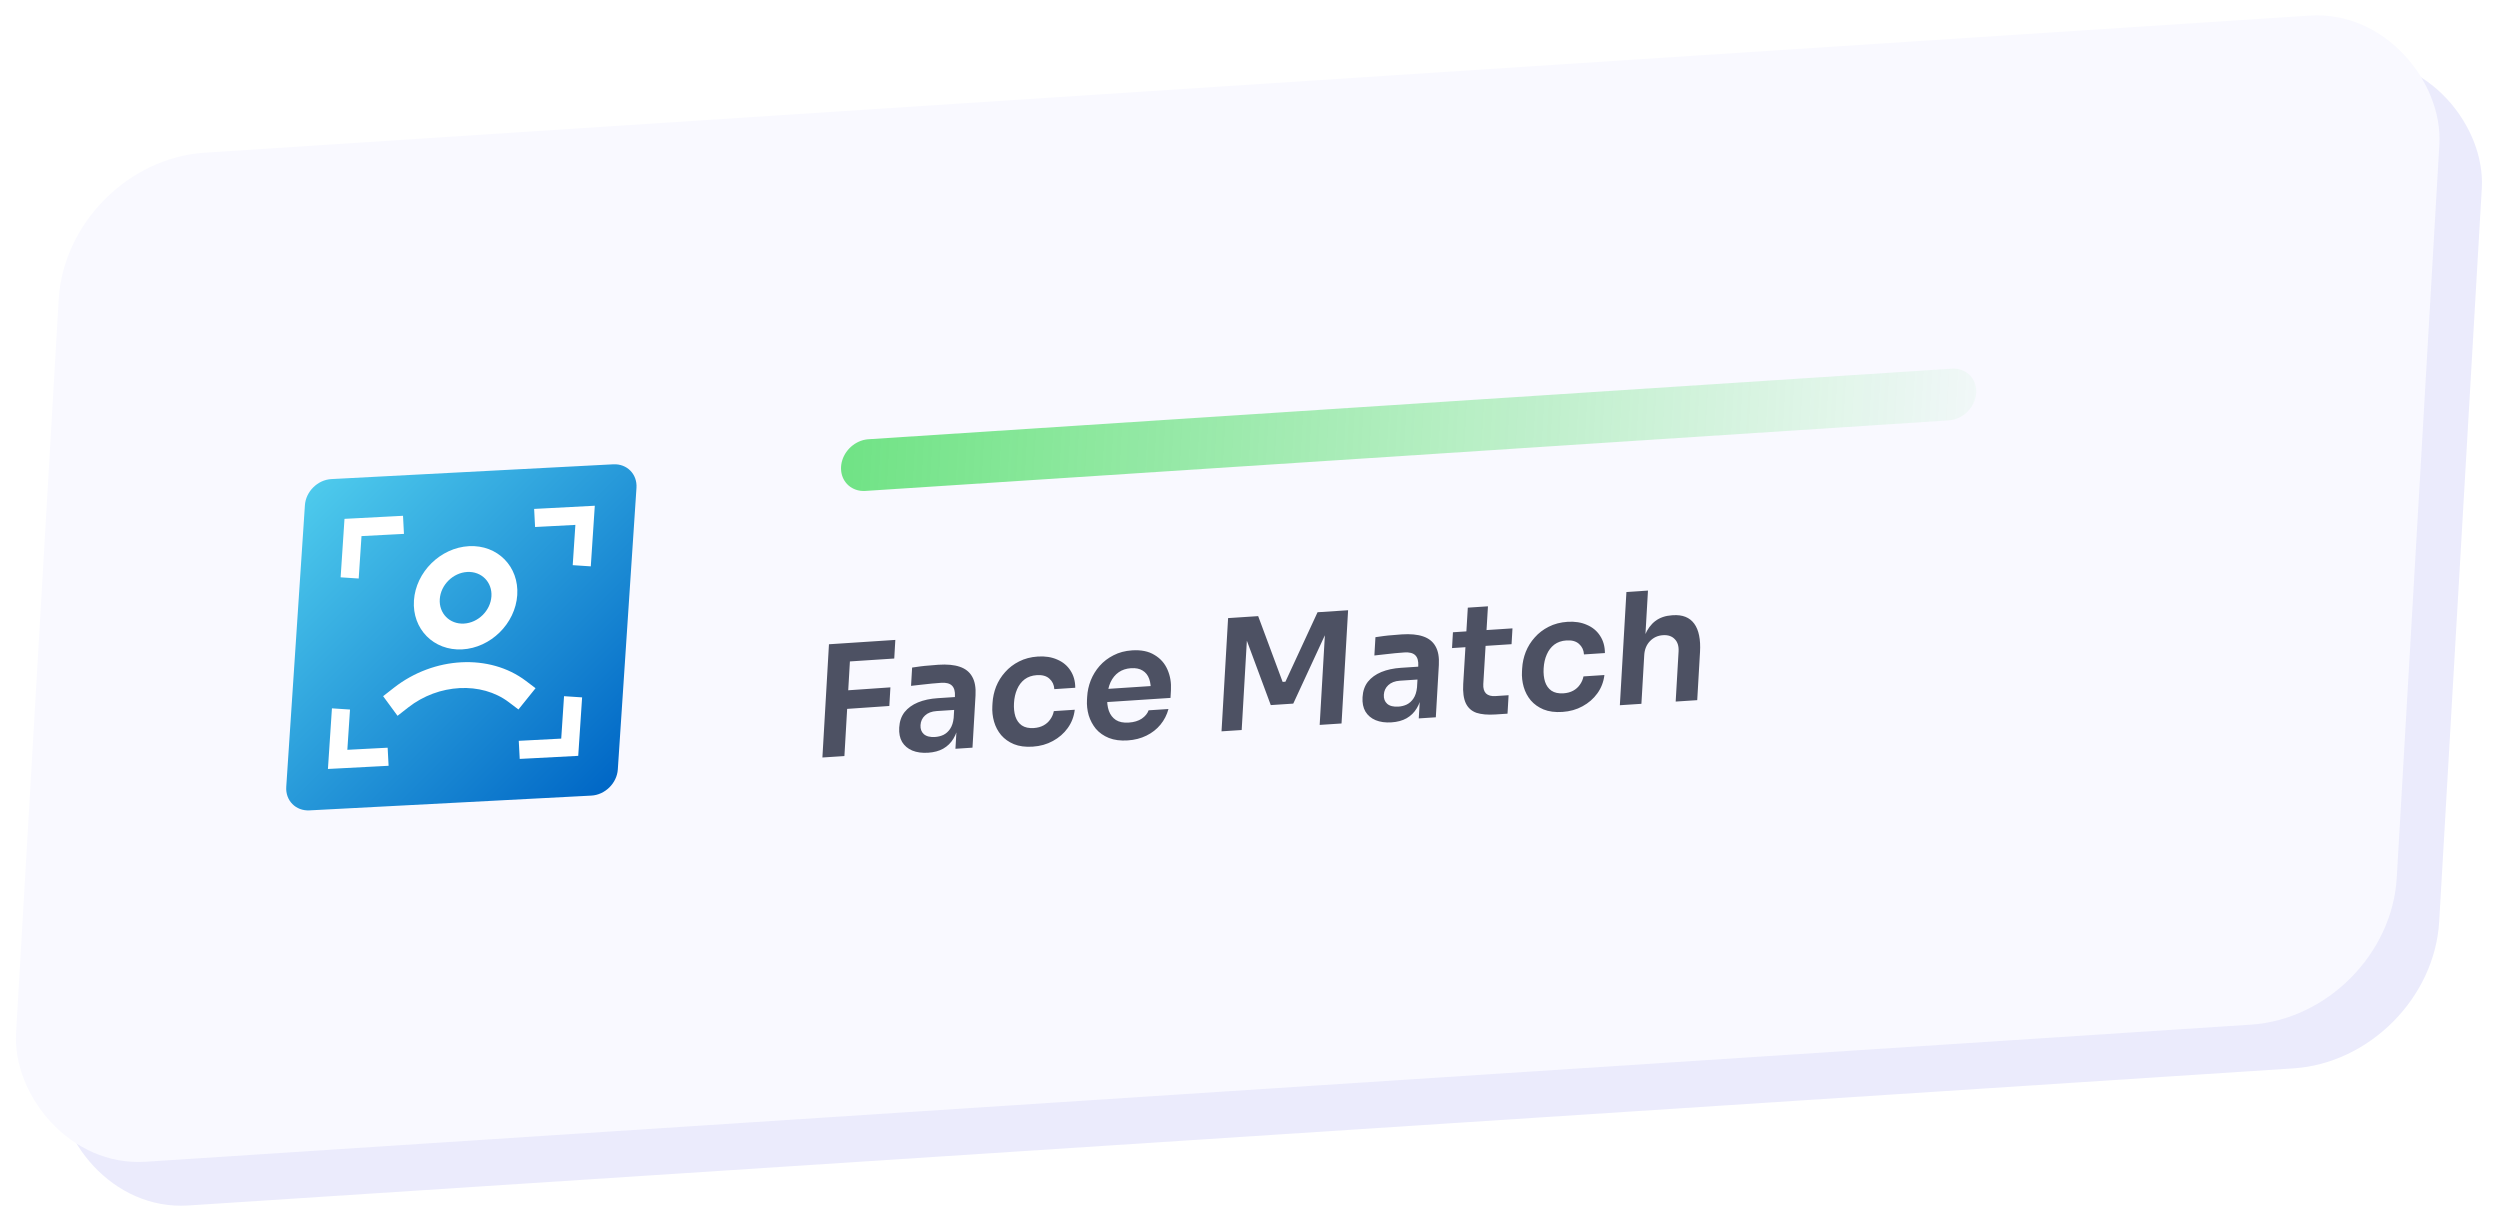 <svg width="220" height="108" viewBox="0 0 220 108" fill="none" xmlns="http://www.w3.org/2000/svg">
<g filter="url(#filter0_b_8107_26275)">
<rect width="209.92" height="88.972" rx="12.154" transform="matrix(0.998 -0.065 -0.058 0.998 9.604 18.078)" fill="#EBEBFC"/>
</g>
<g filter="url(#filter1_b_8107_26275)">
<rect width="209.92" height="88.972" rx="12.154" transform="matrix(0.998 -0.065 -0.058 0.998 5.869 14.229)" fill="#F9F9FF"/>
</g>
<path fill-rule="evenodd" clip-rule="evenodd" d="M29.165 42.159C27.956 42.222 26.912 43.252 26.832 44.46L25.19 69.241C25.11 70.449 26.025 71.376 27.234 71.313L52.035 70.013C53.244 69.95 54.288 68.92 54.368 67.712L56.01 42.931C56.09 41.723 55.175 40.796 53.967 40.859L29.165 42.159Z" fill="url(#paint0_linear_8107_26275)"/>
<path fill-rule="evenodd" clip-rule="evenodd" d="M44.769 61.788C42.358 59.965 38.598 60.162 35.929 62.251L34.983 62.991L33.715 61.265L34.66 60.525C38.189 57.763 43.089 57.507 46.275 59.916L47.129 60.562L45.623 62.434L44.769 61.788Z" fill="white"/>
<path fill-rule="evenodd" clip-rule="evenodd" d="M40.672 57.146C43.182 57.014 45.352 54.874 45.518 52.366C45.684 49.858 43.784 47.931 41.273 48.062C38.763 48.194 36.593 50.334 36.427 52.843C36.261 55.351 38.161 57.278 40.672 57.146ZM40.822 54.875C42.077 54.809 43.162 53.739 43.245 52.485C43.328 51.231 42.378 50.268 41.123 50.333C39.868 50.399 38.783 51.469 38.7 52.723C38.617 53.977 39.567 54.941 40.822 54.875Z" fill="white"/>
<path d="M34.711 46.227L31.064 46.418L30.823 50.062" stroke="white" stroke-width="1.594" stroke-linecap="square"/>
<path d="M46.489 65.947L50.136 65.756L50.378 62.112" stroke="white" stroke-width="1.594" stroke-linecap="square"/>
<path d="M51.247 48.992L51.488 45.348L47.841 45.539" stroke="white" stroke-width="1.594" stroke-linecap="square"/>
<path d="M29.953 63.182L29.712 66.826L33.359 66.635" stroke="white" stroke-width="1.594" stroke-linecap="square"/>
<path d="M72.371 66.66L72.949 56.695L74.887 56.568L74.308 66.533L72.371 66.66ZM74.276 62.401L74.371 60.763L78.356 60.488L78.261 62.126L74.276 62.401ZM74.519 58.224L74.614 56.586L78.789 56.312L78.694 57.95L74.519 58.224ZM84.078 65.893L84.206 63.695L83.892 63.715L84.034 61.272C84.058 60.844 83.972 60.533 83.775 60.337C83.578 60.141 83.261 60.058 82.825 60.087C82.597 60.102 82.324 60.124 82.005 60.154C81.686 60.184 81.363 60.219 81.034 60.258C80.715 60.288 80.428 60.321 80.172 60.356L80.266 58.745C80.476 58.713 80.713 58.679 80.978 58.644C81.243 58.608 81.512 58.582 81.785 58.564C82.067 58.536 82.332 58.514 82.577 58.498C83.341 58.448 83.968 58.507 84.456 58.674C84.954 58.841 85.318 59.13 85.548 59.541C85.787 59.951 85.886 60.502 85.846 61.194L85.579 65.794L84.078 65.893ZM81.68 66.24C81.143 66.275 80.675 66.211 80.277 66.047C79.888 65.882 79.59 65.629 79.383 65.289C79.185 64.949 79.101 64.528 79.13 64.028C79.162 63.481 79.32 63.027 79.603 62.664C79.896 62.3 80.289 62.016 80.781 61.812C81.282 61.606 81.86 61.482 82.515 61.44L84.234 61.327L84.169 62.46L82.422 62.574C81.986 62.603 81.643 62.734 81.394 62.968C81.154 63.192 81.025 63.473 81.005 63.809C80.985 64.146 81.083 64.412 81.299 64.606C81.523 64.8 81.853 64.883 82.29 64.854C82.554 64.837 82.797 64.775 83.021 64.67C83.254 64.555 83.45 64.379 83.609 64.142C83.777 63.895 83.882 63.571 83.924 63.169L84.357 63.671C84.281 64.193 84.128 64.638 83.899 65.007C83.678 65.375 83.38 65.666 83.005 65.881C82.64 66.087 82.198 66.206 81.68 66.24ZM90.884 65.705C90.238 65.747 89.685 65.675 89.225 65.487C88.773 65.299 88.399 65.034 88.102 64.691C87.814 64.347 87.606 63.953 87.477 63.508C87.349 63.063 87.299 62.604 87.326 62.13L87.341 61.871C87.37 61.371 87.475 60.888 87.656 60.423C87.847 59.948 88.112 59.523 88.451 59.147C88.79 58.762 89.198 58.45 89.674 58.21C90.16 57.96 90.712 57.815 91.33 57.775C91.976 57.733 92.546 57.822 93.041 58.044C93.536 58.256 93.921 58.575 94.195 59.001C94.478 59.427 94.621 59.934 94.623 60.523L92.781 60.644C92.758 60.265 92.613 59.957 92.346 59.721C92.088 59.484 91.717 59.381 91.235 59.413C90.817 59.44 90.461 59.563 90.167 59.782C89.883 60 89.662 60.291 89.505 60.655C89.349 61.01 89.257 61.415 89.231 61.87C89.205 62.306 89.246 62.698 89.353 63.045C89.469 63.391 89.657 63.655 89.918 63.837C90.189 64.019 90.542 64.096 90.979 64.067C91.306 64.045 91.592 63.968 91.835 63.834C92.079 63.7 92.275 63.524 92.423 63.306C92.581 63.087 92.685 62.844 92.737 62.578L94.579 62.457C94.508 63.06 94.3 63.6 93.955 64.076C93.62 64.542 93.186 64.919 92.653 65.208C92.128 65.496 91.539 65.662 90.884 65.705ZM99.239 65.157C98.602 65.199 98.049 65.126 97.58 64.94C97.119 64.752 96.741 64.487 96.443 64.144C96.156 63.791 95.943 63.392 95.806 62.948C95.678 62.503 95.627 62.044 95.655 61.571L95.67 61.312C95.698 60.82 95.803 60.342 95.984 59.877C96.175 59.402 96.435 58.977 96.765 58.602C97.104 58.217 97.512 57.905 97.988 57.665C98.465 57.416 99.008 57.272 99.617 57.232C100.418 57.179 101.076 57.313 101.592 57.633C102.118 57.943 102.5 58.375 102.74 58.931C102.98 59.477 103.081 60.078 103.043 60.733L103.004 61.416L96.441 61.846L96.508 60.686L101.884 60.333L101.264 60.945C101.291 60.472 101.247 60.071 101.13 59.743C101.013 59.416 100.819 59.17 100.547 59.007C100.285 58.842 99.945 58.774 99.526 58.801C99.108 58.829 98.747 58.948 98.445 59.158C98.143 59.368 97.904 59.66 97.728 60.034C97.562 60.399 97.465 60.831 97.436 61.332C97.409 61.796 97.457 62.205 97.582 62.56C97.707 62.905 97.913 63.173 98.201 63.362C98.49 63.543 98.866 63.618 99.33 63.587C99.794 63.557 100.177 63.441 100.478 63.24C100.781 63.03 100.98 62.786 101.078 62.507L102.825 62.393C102.686 62.91 102.451 63.369 102.119 63.772C101.788 64.174 101.375 64.496 100.881 64.737C100.396 64.977 99.848 65.117 99.239 65.157ZM107.494 64.358L108.072 54.393L110.719 54.219L112.871 60.007L113.117 59.991L115.945 53.877L118.633 53.701L118.055 63.666L116.131 63.792L116.624 55.288L116.868 55.299L113.807 61.918L111.828 62.048L109.501 55.782L109.761 55.737L109.268 64.242L107.494 64.358ZM124.851 63.22L124.979 61.023L124.665 61.043L124.807 58.6C124.831 58.172 124.745 57.86 124.548 57.665C124.351 57.469 124.034 57.386 123.598 57.414C123.37 57.429 123.097 57.452 122.778 57.481C122.459 57.511 122.136 57.546 121.807 57.586C121.488 57.616 121.201 57.648 120.945 57.683L121.039 56.072C121.249 56.041 121.486 56.007 121.751 55.971C122.016 55.936 122.285 55.909 122.558 55.891C122.84 55.864 123.104 55.842 123.35 55.826C124.114 55.776 124.74 55.834 125.229 56.002C125.727 56.169 126.091 56.458 126.321 56.868C126.56 57.279 126.659 57.83 126.619 58.522L126.352 63.122L124.851 63.22ZM122.452 63.568C121.916 63.603 121.448 63.538 121.05 63.374C120.661 63.209 120.363 62.957 120.156 62.617C119.958 62.276 119.874 61.856 119.903 61.355C119.935 60.809 120.092 60.355 120.376 59.992C120.669 59.628 121.062 59.344 121.554 59.139C122.055 58.934 122.633 58.81 123.288 58.767L125.007 58.654L124.942 59.787L123.195 59.902C122.758 59.931 122.416 60.062 122.166 60.296C121.927 60.52 121.797 60.8 121.778 61.137C121.758 61.474 121.856 61.739 122.071 61.934C122.296 62.128 122.626 62.21 123.063 62.182C123.327 62.164 123.57 62.103 123.794 61.998C124.027 61.883 124.223 61.707 124.382 61.47C124.55 61.223 124.655 60.899 124.696 60.497L125.13 60.999C125.054 61.521 124.901 61.966 124.671 62.334C124.451 62.703 124.153 62.994 123.778 63.209C123.413 63.414 122.971 63.534 122.452 63.568ZM131.598 62.873C130.916 62.918 130.357 62.868 129.921 62.725C129.495 62.571 129.185 62.292 128.991 61.888C128.798 61.475 128.722 60.909 128.763 60.19L129.167 53.473L130.94 53.356L130.53 60.196C130.509 60.56 130.588 60.836 130.767 61.024C130.956 61.202 131.233 61.279 131.597 61.255L132.756 61.179L132.662 62.803L131.598 62.873ZM127.778 57.031L127.858 55.639L133.098 55.296L133.017 56.688L127.778 57.031ZM137.493 62.65C136.847 62.692 136.294 62.62 135.834 62.432C135.382 62.244 135.008 61.979 134.711 61.636C134.423 61.292 134.215 60.898 134.086 60.453C133.958 60.008 133.908 59.549 133.935 59.076L133.95 58.816C133.979 58.316 134.084 57.833 134.265 57.368C134.456 56.893 134.721 56.468 135.06 56.092C135.399 55.707 135.807 55.395 136.283 55.155C136.769 54.906 137.321 54.761 137.939 54.72C138.585 54.678 139.155 54.767 139.65 54.989C140.145 55.201 140.53 55.52 140.804 55.946C141.087 56.372 141.23 56.88 141.232 57.469L139.39 57.589C139.367 57.21 139.222 56.902 138.955 56.666C138.696 56.429 138.326 56.326 137.844 56.358C137.426 56.385 137.07 56.508 136.776 56.727C136.492 56.945 136.271 57.236 136.114 57.6C135.957 57.955 135.866 58.36 135.84 58.815C135.814 59.252 135.855 59.643 135.962 59.99C136.078 60.336 136.266 60.6 136.527 60.782C136.798 60.964 137.151 61.041 137.588 61.012C137.915 60.99 138.201 60.913 138.444 60.779C138.687 60.645 138.883 60.469 139.032 60.251C139.19 60.032 139.294 59.789 139.346 59.523L141.188 59.403C141.117 60.005 140.909 60.545 140.564 61.021C140.229 61.487 139.795 61.864 139.261 62.153C138.737 62.441 138.148 62.607 137.493 62.65ZM142.547 62.06L143.125 52.095L145.022 51.971L144.685 57.786L144.357 57.808C144.401 57.062 144.533 56.423 144.754 55.892C144.975 55.36 145.28 54.946 145.669 54.648C146.067 54.35 146.557 54.182 147.139 54.144L147.221 54.139C148.067 54.083 148.691 54.333 149.094 54.886C149.497 55.44 149.666 56.272 149.601 57.382L149.356 61.614L147.459 61.738L147.715 57.329C147.743 56.856 147.628 56.492 147.371 56.237C147.123 55.981 146.78 55.867 146.344 55.896C145.88 55.926 145.493 56.106 145.184 56.434C144.885 56.753 144.721 57.158 144.693 57.65L144.444 61.936L142.547 62.06Z" fill="#4D5163"/>
<line opacity="0.8" x1="2.279" y1="-2.279" x2="97.815" y2="-2.279" transform="matrix(0.998 -0.065 -0.058 0.998 73.88 43.35)" stroke="url(#paint1_linear_8107_26275)" stroke-width="4.558" stroke-linecap="round"/>
<defs>
<filter id="filter0_b_8107_26275" x="-17.336" y="-17.352" width="258.196" height="145.955" filterUnits="userSpaceOnUse" color-interpolation-filters="sRGB">
<feFlood flood-opacity="0" result="BackgroundImageFix"/>
<feGaussianBlur in="BackgroundImageFix" stdDeviation="11.235"/>
<feComposite in2="SourceAlpha" operator="in" result="effect1_backgroundBlur_8107_26275"/>
<feBlend mode="normal" in="SourceGraphic" in2="effect1_backgroundBlur_8107_26275" result="shape"/>
</filter>
<filter id="filter1_b_8107_26275" x="-21.071" y="-21.202" width="258.196" height="145.955" filterUnits="userSpaceOnUse" color-interpolation-filters="sRGB">
<feFlood flood-opacity="0" result="BackgroundImageFix"/>
<feGaussianBlur in="BackgroundImageFix" stdDeviation="11.235"/>
<feComposite in2="SourceAlpha" operator="in" result="effect1_backgroundBlur_8107_26275"/>
<feBlend mode="normal" in="SourceGraphic" in2="effect1_backgroundBlur_8107_26275" result="shape"/>
</filter>
<linearGradient id="paint0_linear_8107_26275" x1="26.977" y1="42.273" x2="53.866" y2="69.23" gradientUnits="userSpaceOnUse">
<stop stop-color="#4FCCED"/>
<stop offset="1" stop-color="#0067C6"/>
</linearGradient>
<linearGradient id="paint1_linear_8107_26275" x1="-48.657" y1="1" x2="106.35" y2="1" gradientUnits="userSpaceOnUse">
<stop stop-color="#00D121"/>
<stop offset="1" stop-color="#00D121" stop-opacity="0"/>
</linearGradient>
</defs>
</svg>
